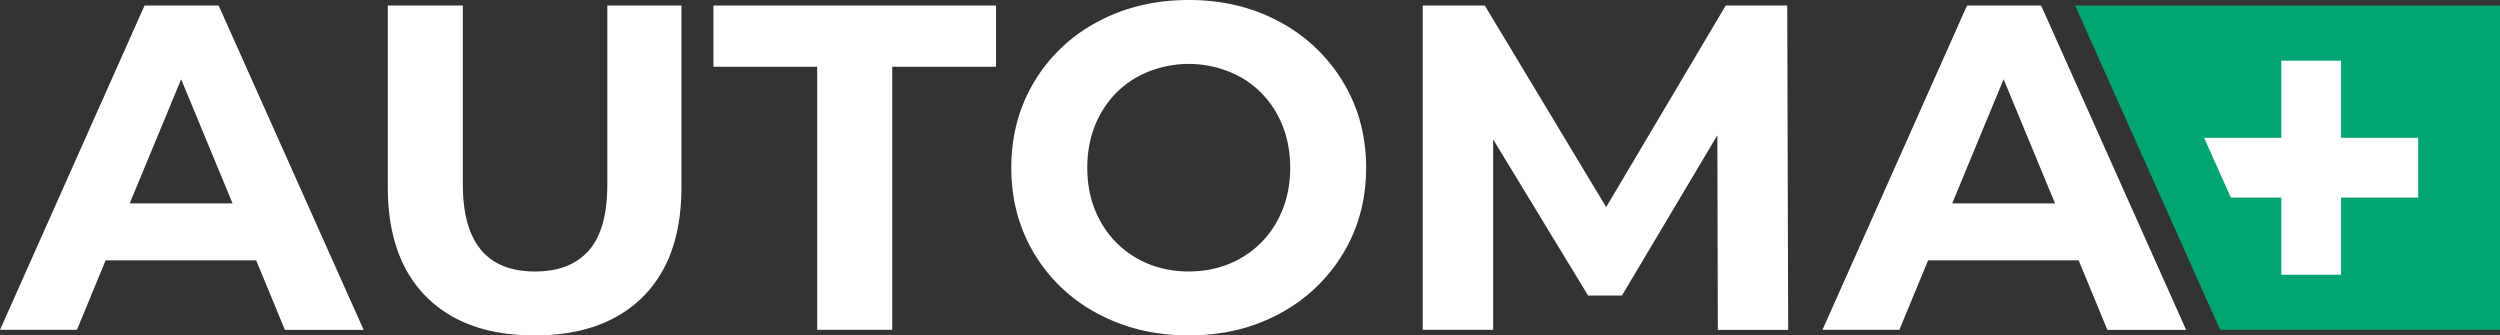 <svg xmlns="http://www.w3.org/2000/svg" viewBox="0 0 1873 251.28"><rect x="0" y="0" width="1873" height="251.28" fill="#333333" stroke="none"/><defs><style>.cls-1,.cls-3{fill:#fff;}.cls-2{fill:#00a573;}.cls-2,.cls-3{fill-rule:evenodd;}</style></defs><title>Automa+_light</title><g id="Layer_2" data-name="Layer 2"><g id="Layer_1-2" data-name="Layer 1"><path class="cls-1" d="M1539.63,152.37l-38.52-93-38.53,93Zm17.7,42.69h-112.8L1423,247.11H1365.4L1473.69,4.16h55.53l108.63,243h-59ZM1287,247.11l-.35-145.77-71.5,120.09h-25.33l-71.15-117V247.11h-52.76V4.16h46.51l90.93,151,89.55-151H1339l.7,243ZM890.6,203.38q21.51,0,38.87-9.88a71.09,71.09,0,0,0,27.25-27.6q9.88-17.7,9.89-40.26t-9.89-40.26a71,71,0,0,0-27.25-27.59,81.26,81.26,0,0,0-77.74,0,70.93,70.93,0,0,0-27.25,27.59q-9.88,17.7-9.89,40.26t9.89,40.26a71,71,0,0,0,27.25,27.6Q869.08,203.39,890.6,203.38Zm0,47.9q-37.83,0-68.2-16.31A121,121,0,0,1,774.85,190q-17.19-28.64-17.18-64.38t17.18-64.38A121.06,121.06,0,0,1,822.4,16.31Q852.76,0,890.6,0t68,16.31a122.66,122.66,0,0,1,47.54,45q17.36,28.64,17.36,64.38T1006.17,190A122.59,122.59,0,0,1,958.63,235Q928.44,251.29,890.6,251.28ZM612.24,50H534.5V4.16H746.22V50H668.47V247.11H612.24ZM400.53,251.28q-52.06,0-81-28.8t-29-82.26V4.16h56.23v134q0,65.26,54.15,65.25,26.37,0,40.26-15.78T455,138.13V4.16h55.53V140.22q0,53.44-29,82.26T400.53,251.28Zm-226.3-98.91-38.52-93-38.53,93Zm17.7,42.69H79.13L57.62,247.11H0L108.29,4.16h55.53l108.64,243h-59Z"/><polygon class="cls-2" points="1554.69 4.17 1873 4.17 1873 247.11 1663.32 247.11 1554.69 4.17"/><polygon class="cls-3" points="1709.13 45.47 1753.9 45.47 1753.9 103.25 1811.69 103.25 1811.69 148.03 1753.9 148.03 1753.9 205.81 1709.13 205.81 1709.13 148.03 1671.36 148.03 1651.34 103.25 1709.13 103.25 1709.13 45.47"/></g></g></svg>